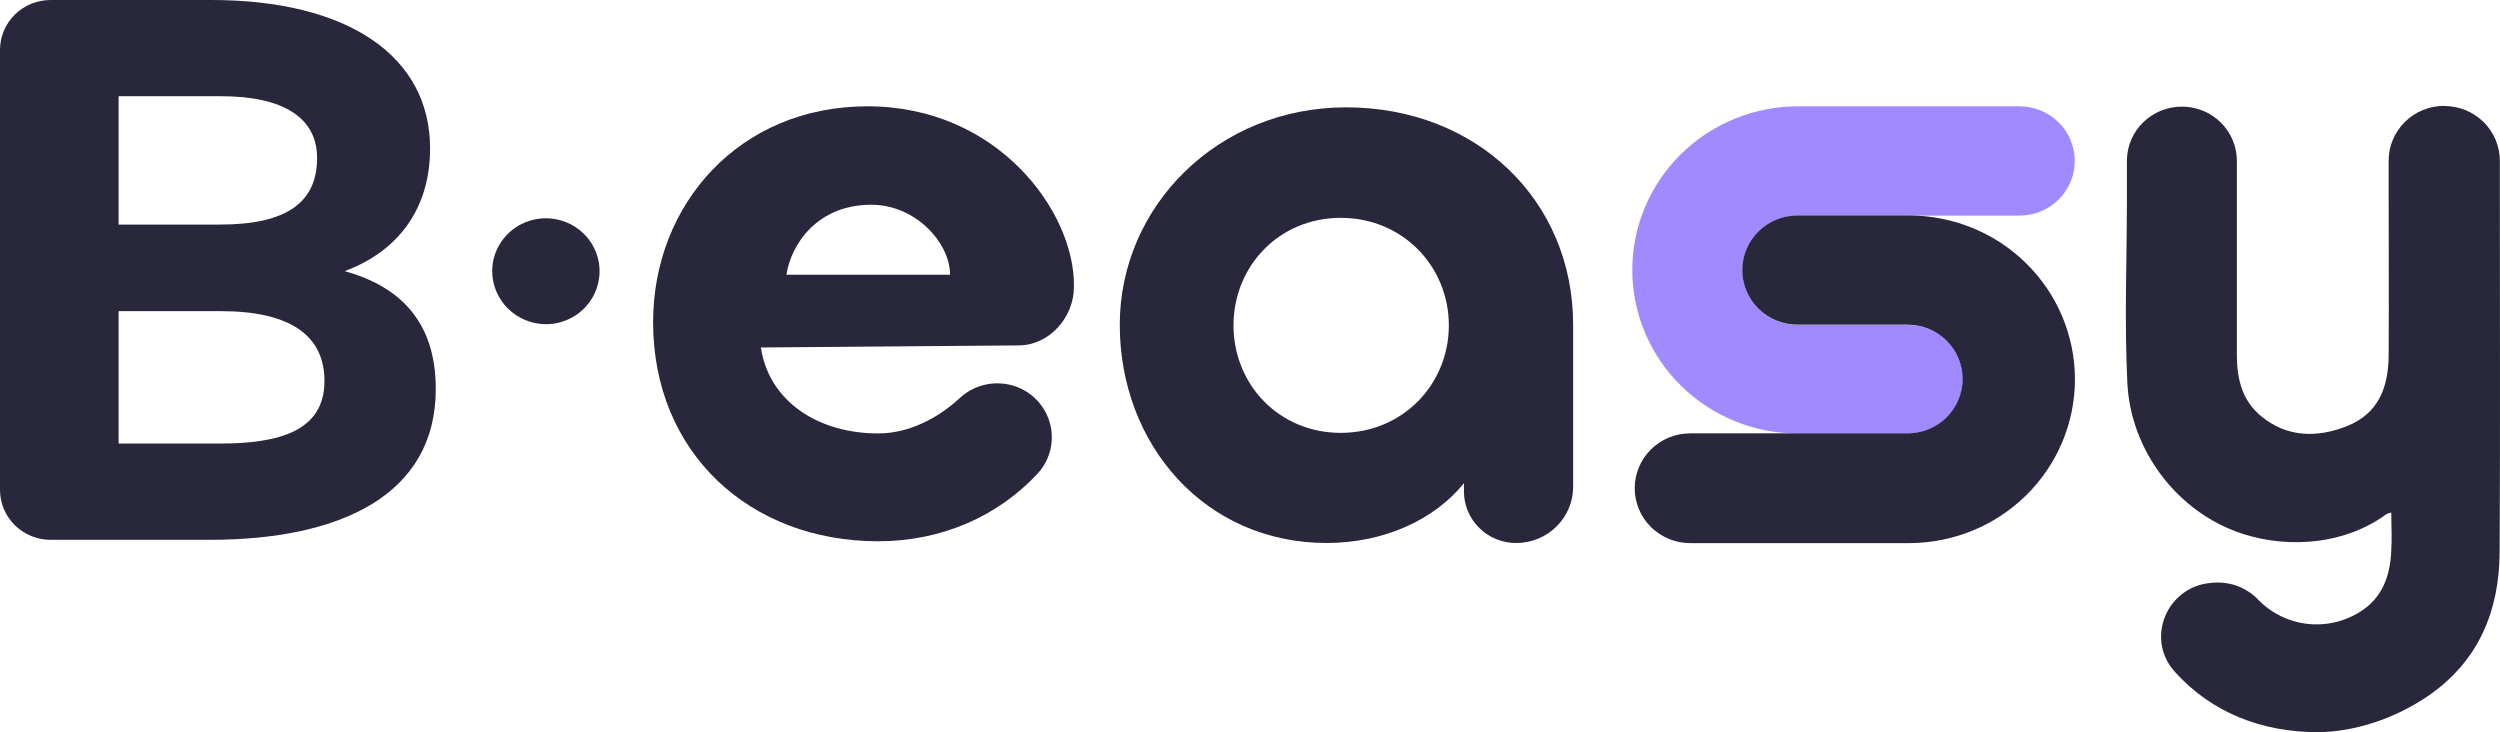 <svg width="140" height="41" viewBox="0 0 140 41" fill="none" xmlns="http://www.w3.org/2000/svg">
<g clip-path="url(#clip0)">
<path d="M19.304 15.183C22.217 14.104 24.085 11.769 24.085 8.309C24.085 3.144 19.484 3.79458e-07 11.838 3.79458e-07H2.834C2.462 -0 2.093 0.072 1.75 0.212C1.406 0.353 1.093 0.558 0.83 0.818C0.567 1.077 0.358 1.386 0.216 1.725C0.073 2.064 -5.05216e-08 2.427 0 2.795L0 27.435C0 28.176 0.298 28.887 0.83 29.411C1.361 29.935 2.081 30.23 2.833 30.23H11.746C19.076 30.23 24.404 27.713 24.404 21.784C24.404 17.967 22.355 16.036 19.304 15.183ZM6.642 5.388H12.366C15.881 5.388 17.757 6.601 17.757 8.848C17.757 11.324 16.068 12.576 12.319 12.576H6.642V5.388ZM12.313 24.839H6.642V17.424H12.36C16.234 17.424 18.17 18.775 18.17 21.335C18.17 24.121 15.667 24.839 12.313 24.839Z" fill="#28273C"/>
<path d="M113.087 5.953H100.696C98.233 5.953 95.871 6.918 94.129 8.636C92.387 10.354 91.409 12.684 91.408 15.114C91.408 17.544 92.387 19.875 94.129 21.593C95.87 23.311 98.233 24.277 100.696 24.277H106.83C107.235 24.277 107.636 24.198 108.01 24.045C108.385 23.892 108.725 23.668 109.011 23.385C109.297 23.103 109.524 22.767 109.679 22.398C109.834 22.029 109.914 21.633 109.914 21.233C109.914 20.426 109.589 19.653 109.01 19.082C108.432 18.512 107.648 18.191 106.83 18.191H100.673C99.851 18.191 99.063 17.869 98.482 17.296C97.9 16.722 97.574 15.944 97.574 15.133C97.574 14.322 97.9 13.544 98.482 12.971C99.063 12.397 99.851 12.075 100.673 12.075H113.087C113.909 12.075 114.698 11.753 115.279 11.179C115.86 10.606 116.187 9.828 116.187 9.017C116.187 8.615 116.108 8.217 115.952 7.845C115.797 7.473 115.569 7.135 115.281 6.851C114.993 6.566 114.651 6.34 114.275 6.186C113.898 6.032 113.495 5.953 113.087 5.953Z" fill="#A18AFF"/>
<path d="M91.544 27.346C91.544 27.75 91.625 28.149 91.781 28.521C91.938 28.893 92.167 29.232 92.456 29.517C92.745 29.802 93.088 30.027 93.465 30.182C93.843 30.336 94.247 30.415 94.656 30.415H106.907C109.372 30.412 111.735 29.445 113.477 27.725C115.219 26.004 116.197 23.672 116.197 21.241C116.197 18.807 115.217 16.474 113.473 14.753C111.73 13.033 109.364 12.066 106.898 12.066H100.666C99.844 12.066 99.056 12.389 98.474 12.962C97.893 13.536 97.567 14.313 97.567 15.124C97.567 15.935 97.893 16.713 98.474 17.287C99.056 17.86 99.844 18.182 100.666 18.182H106.821C107.638 18.182 108.422 18.502 109.001 19.072C109.579 19.641 109.905 20.414 109.906 21.22C109.907 21.62 109.827 22.016 109.673 22.386C109.518 22.756 109.291 23.092 109.004 23.375C108.718 23.658 108.377 23.883 108.003 24.036C107.628 24.189 107.227 24.268 106.821 24.268H94.654C94.246 24.268 93.841 24.347 93.464 24.502C93.086 24.656 92.743 24.882 92.455 25.167C92.166 25.452 91.937 25.791 91.781 26.163C91.624 26.535 91.544 26.935 91.544 27.338V27.346Z" fill="#28273C"/>
<path d="M48.569 5.953C41.428 5.953 36.574 11.417 36.574 18.04C36.574 25.356 41.988 30.311 49.176 30.311C52.758 30.311 55.892 28.896 58.103 26.525C58.407 26.195 58.634 25.803 58.766 25.377C58.899 24.95 58.935 24.5 58.871 24.059C58.807 23.617 58.645 23.195 58.397 22.823C58.149 22.45 57.82 22.136 57.435 21.903C56.858 21.558 56.182 21.411 55.512 21.485C54.842 21.558 54.215 21.847 53.728 22.308C52.522 23.425 50.891 24.272 49.173 24.272C45.859 24.272 43.074 22.516 42.608 19.459L57.039 19.343C58.753 19.343 60.139 17.778 60.139 16.077V15.944C60.146 11.862 55.898 5.953 48.569 5.953ZM44.042 15.384C44.285 13.728 45.731 11.466 48.797 11.466C51.282 11.466 53.203 13.607 53.203 15.384H44.042Z" fill="#28273C"/>
<path d="M75.379 6.011C68.192 6.011 62.707 11.562 62.707 18.185C62.707 24.903 67.482 30.407 74.291 30.407C77.506 30.407 80.326 29.11 81.981 27.058V27.523C81.981 27.902 82.056 28.277 82.203 28.627C82.35 28.977 82.566 29.295 82.837 29.563C83.109 29.831 83.431 30.044 83.786 30.189C84.141 30.334 84.521 30.409 84.905 30.409C85.751 30.409 86.563 30.077 87.162 29.487C87.76 28.896 88.096 28.096 88.096 27.261V18.185C88.096 11.236 82.707 6.011 75.379 6.011ZM75.084 24.24C71.603 24.24 69.076 21.513 69.076 18.22C69.076 14.928 71.603 12.2 75.084 12.2C78.564 12.2 81.135 14.928 81.135 18.22C81.135 21.513 78.563 24.24 75.084 24.24Z" fill="#28273C"/>
<path d="M136.883 5.936C137.291 5.936 137.695 6.015 138.073 6.169C138.45 6.323 138.793 6.549 139.081 6.834C139.37 7.119 139.599 7.458 139.755 7.83C139.911 8.202 139.992 8.601 139.991 9.004V10.724C139.991 18.182 140.018 23.439 139.98 30.898C139.963 34.22 138.799 37.073 135.889 39.03C134.13 40.215 131.858 41.004 129.753 41C126.694 40.993 123.895 39.934 121.83 37.664L121.764 37.591C120.127 35.733 121.358 32.825 123.846 32.64L124.007 32.628C124.466 32.599 124.925 32.671 125.352 32.839C125.779 33.007 126.162 33.266 126.475 33.598C127.21 34.353 128.191 34.828 129.246 34.94C130.301 35.052 131.361 34.793 132.242 34.21C133.414 33.442 133.82 32.274 133.903 30.988C133.96 30.103 133.913 29.644 133.913 28.705C133.82 28.72 133.729 28.748 133.644 28.788C131.385 30.457 128.263 30.75 125.619 29.904C121.929 28.724 119.325 25.212 119.135 21.487C118.959 18.073 119.105 14.619 119.107 11.201C119.107 11.118 119.107 10.109 119.107 8.986C119.112 8.184 119.439 7.416 120.017 6.851C120.595 6.286 121.375 5.969 122.189 5.971C123.005 5.971 123.787 6.291 124.364 6.86C124.941 7.43 125.265 8.202 125.265 9.007V11.404C125.265 15.411 125.265 15.871 125.265 19.879C125.265 21.189 125.544 22.423 126.632 23.314C128.091 24.511 129.774 24.518 131.43 23.863C133.202 23.158 133.754 21.679 133.764 19.896C133.785 15.911 133.764 14.875 133.764 10.89V8.997C133.764 8.183 134.092 7.402 134.675 6.827C135.258 6.252 136.049 5.928 136.874 5.928L136.883 5.936Z" fill="#28273C"/>
<path d="M27.562 15.175C27.565 14.59 27.744 14.018 28.075 13.533C28.407 13.047 28.876 12.669 29.425 12.447C29.974 12.224 30.577 12.166 31.159 12.281C31.741 12.396 32.275 12.678 32.695 13.092C33.115 13.506 33.401 14.034 33.517 14.608C33.634 15.182 33.575 15.777 33.35 16.318C33.124 16.86 32.741 17.323 32.249 17.65C31.756 17.977 31.177 18.153 30.584 18.156C29.783 18.155 29.015 17.841 28.448 17.282C27.882 16.723 27.563 15.966 27.562 15.175Z" fill="#28273C"/>
</g>
<defs>
<clipPath id="clip0">
<rect width="140" height="41" fill="white"/>
</clipPath>
</defs>
</svg>
